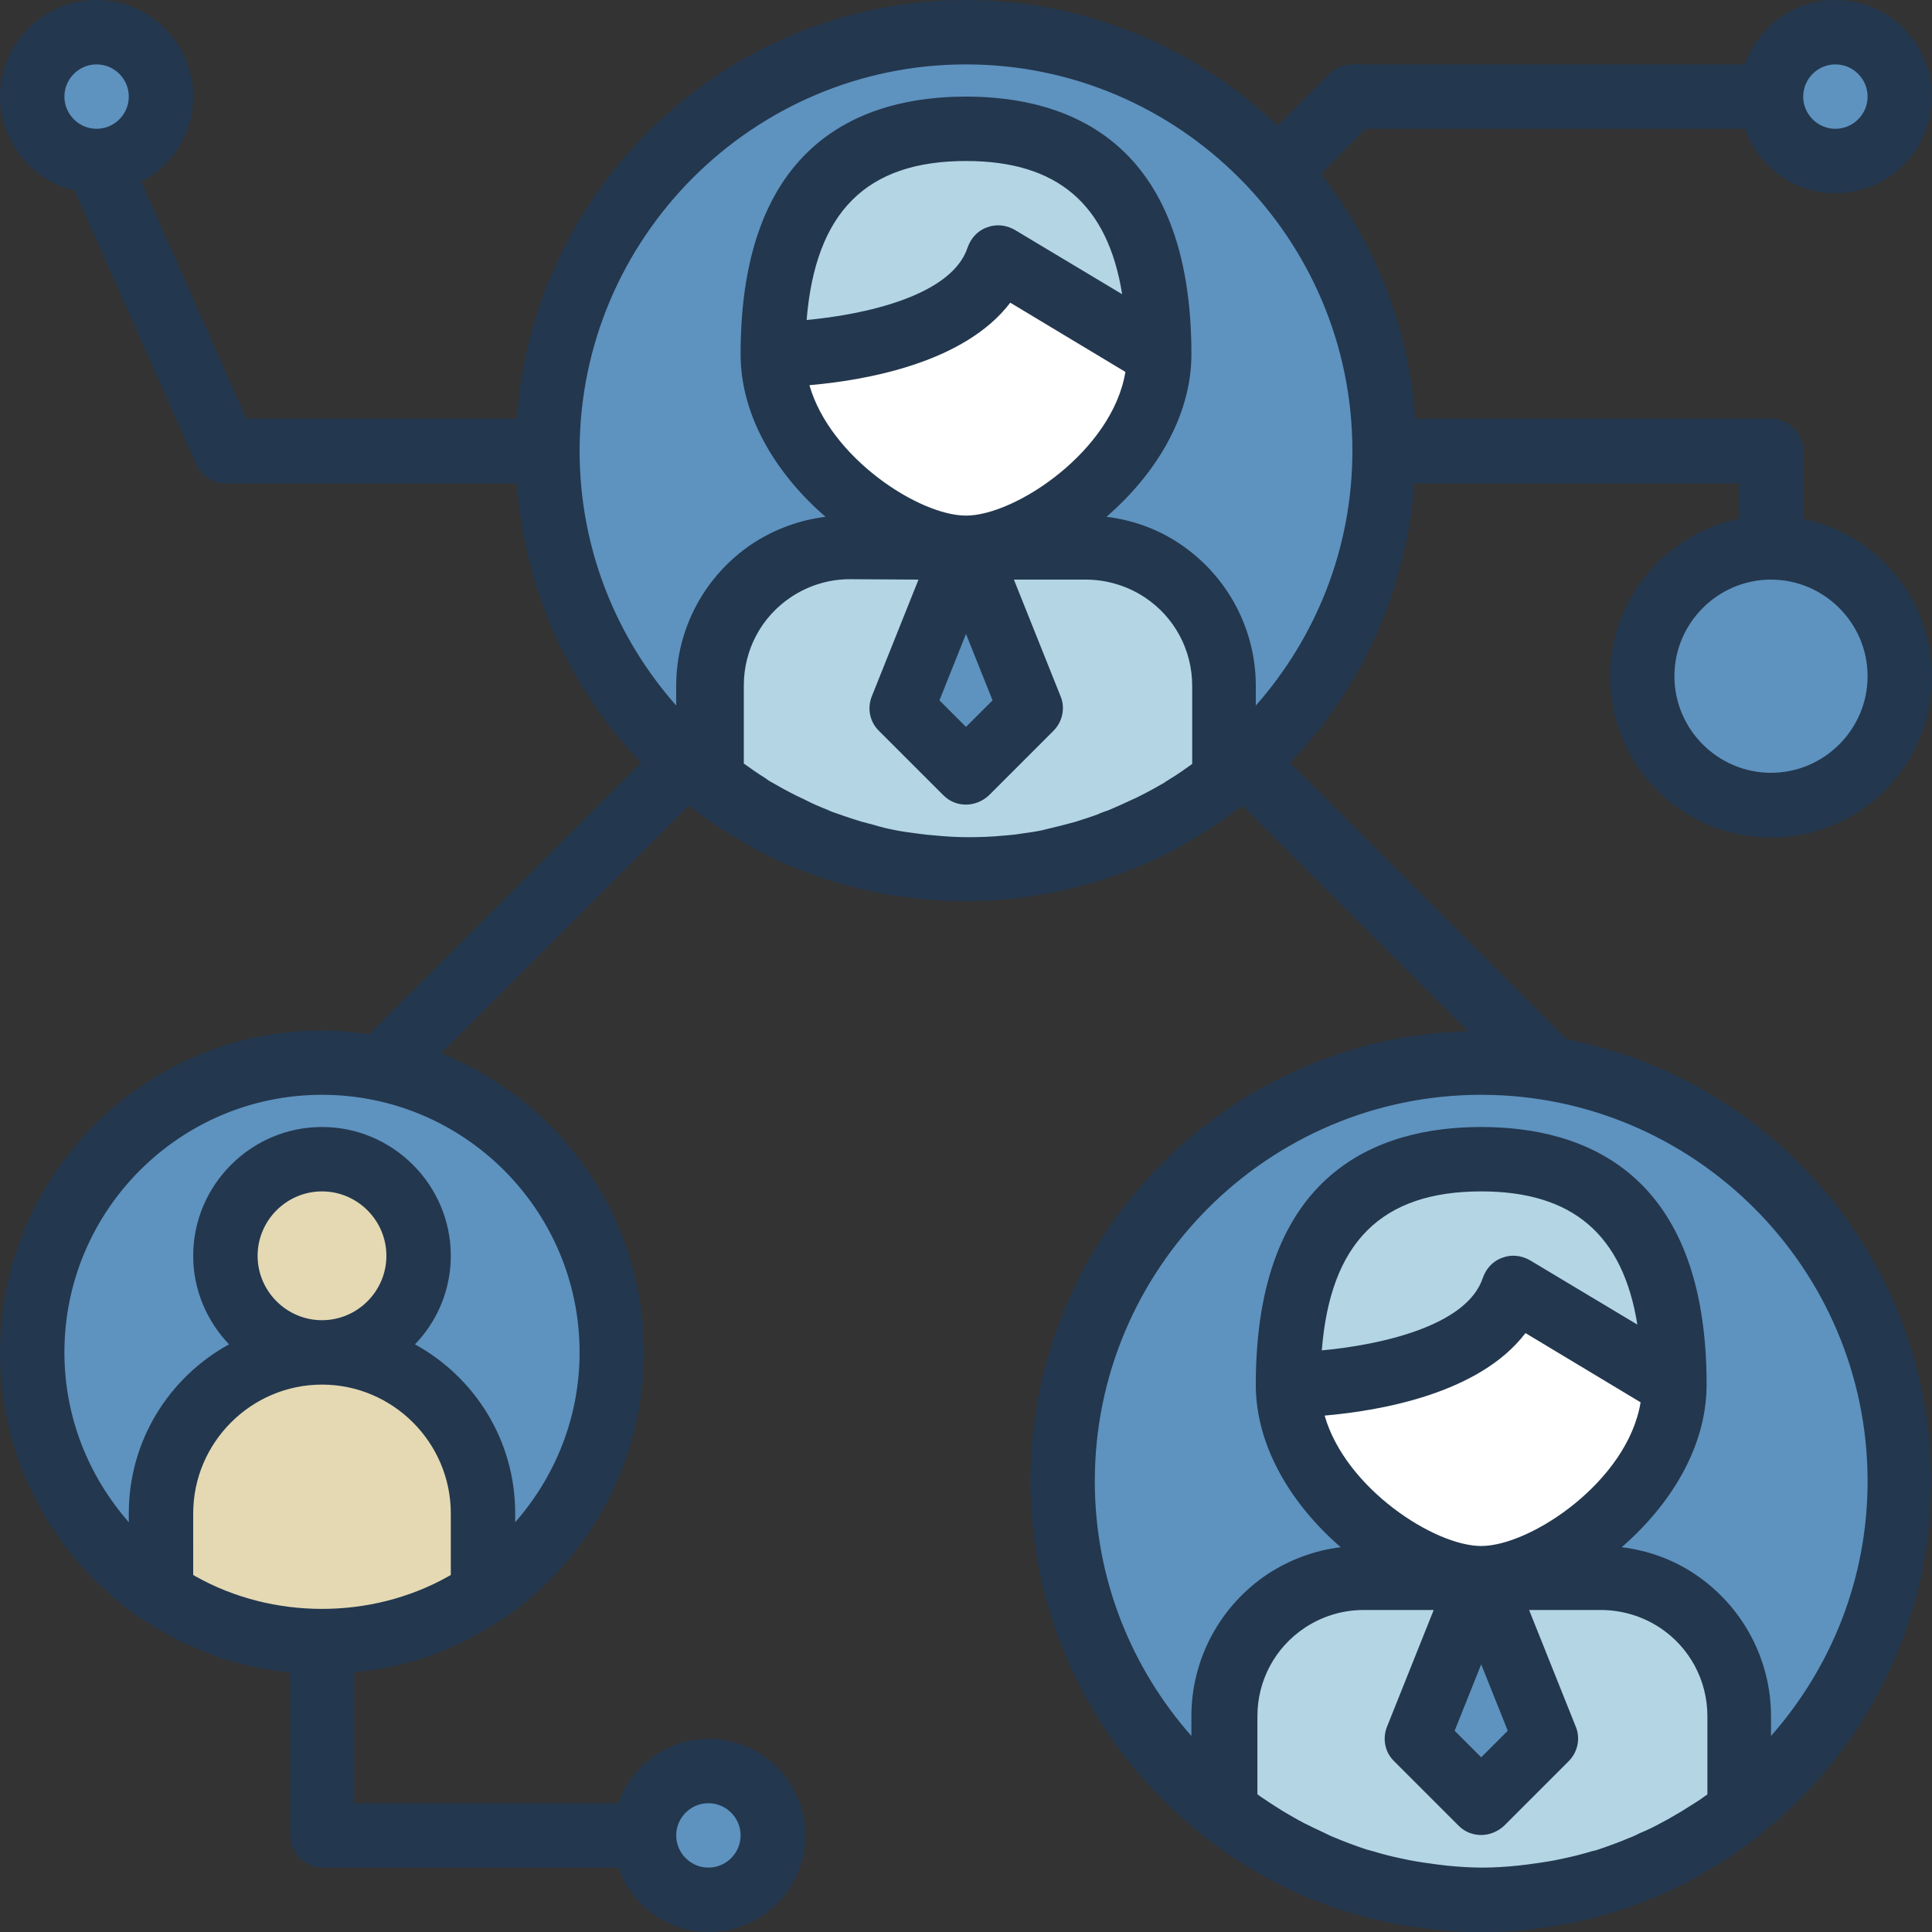 <?xml version="1.0" encoding="utf-8"?>
<!-- Generator: Adobe Illustrator 24.0.0, SVG Export Plug-In . SVG Version: 6.00 Build 0)  -->
<svg version="1.1" id="Capa_1" xmlns="http://www.w3.org/2000/svg" xmlns:xlink="http://www.w3.org/1999/xlink" x="0px" y="0px"
	 viewBox="0 0 480 480" style="enable-background:new 0 0 480 480;" xml:space="preserve">
<rect x="0" y="0" width="480" height="480" fill="#333333" stroke="none"/>
<style type="text/css">
	.st0{fill:#D45B5B;}
	.st1{fill:#5E92BF;}
	.st2{fill:#B3D5E4;}
	.st3{fill:#FFFFFF;}
	.st4{fill:#E4D9B3;}
	.st5{fill:#23374E;}
</style>
<g>
	<path class="st0" d="M201.6,208.6c0.7,0.3,1.4,0.5,2.1,0.8c-0.1,0-0.2-0.1-0.4-0.2C202.8,209,202.2,208.8,201.6,208.6z"/>
	<path class="st0" d="M178,195.3c-0.1-0.1-0.2-0.2-0.3-0.2C177.8,195.2,177.9,195.3,178,195.3z"/>
	<path class="st0" d="M186,200.8c-0.3-0.2-0.6-0.3-0.9-0.5C185.5,200.4,185.7,200.6,186,200.8z"/>
	<path class="st0" d="M294.8,200.3c-0.3,0.2-0.6,0.3-0.9,0.5C294.3,200.6,294.5,200.4,294.8,200.3z"/>
	<path class="st0" d="M302.3,195.1c-0.1,0.1-0.2,0.2-0.3,0.2C302.1,195.3,302.2,195.2,302.3,195.1z"/>
	<path class="st0" d="M194.8,205.5c-0.6-0.3-1.1-0.5-1.7-0.8C193.7,205,194.2,205.3,194.8,205.5z"/>
	<path class="st0" d="M286.9,204.8c-0.5,0.3-1.1,0.5-1.7,0.8C285.8,205.3,286.3,205,286.9,204.8z"/>
	<path class="st0" d="M249.4,215.6c0.3,0,0.5,0,0.8-0.1c-0.1,0-0.3,0-0.4,0C249.7,215.5,249.6,215.5,249.4,215.6z"/>
	<path class="st0" d="M267.6,212.2c0.6-0.2,1.2-0.3,1.9-0.5c-0.4,0.1-0.8,0.2-1.2,0.3C268.1,212.1,267.8,212.1,267.6,212.2z"/>
	<path class="st0" d="M276.3,209.4c0.7-0.3,1.4-0.5,2.1-0.8c-0.6,0.2-1.2,0.4-1.8,0.6C276.5,209.3,276.4,209.3,276.3,209.4z"/>
	<path class="st0" d="M258.7,214.3c0.5-0.1,0.9-0.2,1.4-0.3c-0.3,0-0.5,0.1-0.8,0.1C259.1,214.2,258.9,214.2,258.7,214.3z"/>
	<path class="st0" d="M229.8,215.5c0.3,0,0.5,0,0.8,0.1c-0.1,0-0.3,0-0.4,0C230,215.5,229.9,215.5,229.8,215.5z"/>
	<path class="st0" d="M210.5,211.7c0.6,0.2,1.2,0.3,1.9,0.5c-0.2-0.1-0.5-0.1-0.7-0.2C211.3,211.9,210.9,211.8,210.5,211.7z"/>
	<path class="st0" d="M219.9,214c0.5,0.1,0.9,0.2,1.4,0.3c-0.2,0-0.4-0.1-0.6-0.1C220.4,214.1,220.2,214.1,219.9,214z"/>
	<path class="st0" d="M253.3,215c1.8-0.2,3.6-0.4,5.3-0.8c-1.4,0.3-2.8,0.4-4.2,0.6C254.1,214.9,253.7,215,253.3,215z"/>
	<path class="st0" d="M211.7,212c0.2,0.1,0.5,0.1,0.7,0.2c0.7,0.2,1.4,0.3,2,0.5C213.5,212.5,212.6,212.3,211.7,212z"/>
	<path class="st0" d="M254.5,214.9c1.4-0.2,2.8-0.3,4.2-0.6c0.2,0,0.4-0.1,0.6-0.1C257.7,214.4,256.1,214.7,254.5,214.9z"/>
	<path class="st0" d="M221.3,214.3c1.8,0.3,3.5,0.5,5.3,0.8c-0.4,0-0.8-0.1-1.1-0.2C224.1,214.7,222.7,214.5,221.3,214.3z"/>
	<path class="st0" d="M265.6,212.7c0.7-0.2,1.4-0.3,2-0.5c0.2-0.1,0.5-0.1,0.7-0.2C267.4,212.3,266.5,212.5,265.6,212.7z"/>
	<path class="st0" d="M240,216c3.2,0,6.3-0.2,9.4-0.4c0.1,0,0.3,0,0.4,0C246.6,215.8,243.3,216,240,216z"/>
	<path class="st0" d="M263.6,213.2c1.3-0.3,2.7-0.6,4-1c-0.7,0.2-1.4,0.3-2,0.5C264.9,212.9,264.3,213,263.6,213.2z"/>
	<path class="st0" d="M212.4,212.2c1.3,0.4,2.6,0.7,4,1c-0.7-0.2-1.3-0.3-2-0.5C213.7,212.5,213.1,212.4,212.4,212.2z"/>
	<path class="st0" d="M275.8,209.6c0.2-0.1,0.3-0.1,0.5-0.2c0.1,0,0.2-0.1,0.4-0.2C276.4,209.3,276.1,209.4,275.8,209.6z"/>
	<path class="st0" d="M197.9,207c-0.5-0.2-0.9-0.5-1.4-0.7C197,206.6,197.4,206.8,197.9,207z"/>
	<path class="st0" d="M273.1,210.5c1.1-0.4,2.1-0.7,3.1-1.1c-0.2,0.1-0.3,0.1-0.5,0.2C274.9,209.9,274,210.2,273.1,210.5z"/>
	<path class="st0" d="M230.6,215.6c3.1,0.3,6.3,0.4,9.4,0.4c-3.3,0-6.6-0.2-9.8-0.5C230.3,215.5,230.4,215.5,230.6,215.6z"/>
	<path class="st0" d="M283.5,206.4c-0.5,0.2-0.9,0.5-1.4,0.7C282.6,206.8,283,206.6,283.5,206.4z"/>
	<path class="st0" d="M220.7,214.1c0.2,0,0.4,0.1,0.6,0.1c1.4,0.3,2.8,0.4,4.2,0.6C223.9,214.7,222.3,214.4,220.7,214.1z"/>
	<path class="st0" d="M203.7,209.4c1,0.4,2.1,0.8,3.1,1.1c-0.9-0.3-1.7-0.6-2.6-1C204.1,209.5,203.9,209.4,203.7,209.4z"/>
	<path class="st0" d="M249.4,215.6c-3.1,0.3-6.3,0.4-9.4,0.4C243.2,216,246.3,215.8,249.4,215.6z"/>
	<path class="st0" d="M203.4,209.2c0.1,0,0.2,0.1,0.4,0.2c0.2,0.1,0.3,0.1,0.5,0.2C203.9,209.4,203.6,209.3,203.4,209.2z"/>
	<path class="st0" d="M240,216c-3.2,0-6.3-0.2-9.4-0.4C233.7,215.8,236.8,216,240,216z"/>
	<path class="st0" d="M200.3,208c0.4,0.2,0.9,0.4,1.3,0.6c0.6,0.2,1.2,0.4,1.8,0.6C202.3,208.8,201.3,208.4,200.3,208z"/>
	<path class="st0" d="M276.6,209.2c0.6-0.2,1.2-0.4,1.8-0.6c0.4-0.2,0.9-0.4,1.3-0.6C278.7,208.4,277.7,208.8,276.6,209.2z"/>
	<path class="st0" d="M278.4,208.6c1.2-0.5,2.5-1,3.7-1.5c-0.8,0.3-1.6,0.6-2.4,1C279.3,208.2,278.9,208.4,278.4,208.6z"/>
	<path class="st0" d="M227.5,215.2c0.8,0.1,1.5,0.2,2.3,0.3c0.1,0,0.3,0,0.4,0C229.3,215.4,228.4,215.3,227.5,215.2z"/>
	<path class="st0" d="M197.9,207c1.2,0.5,2.5,1,3.7,1.5c-0.4-0.2-0.9-0.4-1.3-0.6C199.5,207.7,198.7,207.4,197.9,207z"/>
	<path class="st0" d="M176,193.9v-0.1c-1.8-1.4-3.6-2.8-5.4-4.4l0,0c2.3,2,4.6,3.9,7,5.8c-0.2-0.1-0.3-0.3-0.5-0.4
		C176.8,194.4,176.4,194.2,176,193.9z"/>
	<path class="st0" d="M269.5,211.7c1.2-0.4,2.5-0.8,3.7-1.2c-0.6,0.2-1.3,0.4-2,0.6C270.6,211.3,270,211.5,269.5,211.7z"/>
	<path class="st0" d="M206.9,210.5c1.2,0.4,2.4,0.8,3.7,1.2c-0.6-0.2-1.1-0.4-1.7-0.6C208.2,210.9,207.5,210.7,206.9,210.5z"/>
	<path class="st1" d="M240,8c-57.4,0-104,46.6-104,104c0,30.8,13.4,58.3,34.6,77.4l0,0c1.7,1.5,3.5,3,5.4,4.4v-23.3
		c0-11.5,5.8-22.3,15.3-28.6c5.7-3.8,12.3-5.8,19.1-5.8H240c-17,0-48-21.5-48-48s8-56,48-56s48,29.5,48,56s-31,48-48,48h29.6
		c6.8,0,13.4,2,19.1,5.8c9.6,6.4,15.3,17.1,15.3,28.6v23.3c1.8-1.4,3.6-2.8,5.4-4.4l0,0c21.2-19,34.6-46.6,34.6-77.4
		c0-26.7-10.1-50.9-26.6-69.4l0,0l0,0C298.3,21.4,270.8,8,240,8z"/>
	<path class="st0" d="M304,193.7v0.1c-0.4,0.3-0.8,0.6-1.2,0.9c-0.2,0.1-0.3,0.3-0.5,0.4c2.4-1.8,4.8-3.7,7-5.8l0,0
		C307.6,190.9,305.8,192.3,304,193.7z"/>
	<path class="st0" d="M300.6,196.3c0.5-0.3,1-0.6,1.4-1c0.1-0.1,0.2-0.2,0.3-0.2c0.2-0.1,0.3-0.3,0.5-0.4
		C302.1,195.3,301.3,195.8,300.6,196.3z"/>
	<path class="st0" d="M295.5,199.8c-0.2,0.2-0.5,0.3-0.7,0.5c2.5-1.5,4.9-3.2,7.2-4.9c-0.5,0.3-1,0.6-1.4,1
		C298.9,197.5,297.3,198.7,295.5,199.8z"/>
	<path class="st0" d="M268.3,212c0.4-0.1,0.8-0.2,1.2-0.3c0.6-0.2,1.1-0.4,1.7-0.6C270.2,211.4,269.3,211.7,268.3,212z"/>
	<path class="st0" d="M283.5,206.4c0.6-0.3,1.1-0.6,1.7-0.8c-0.2,0.1-0.4,0.2-0.6,0.3C284.3,206,283.9,206.2,283.5,206.4z"/>
	<path class="st0" d="M284.6,205.8c0.2-0.1,0.4-0.2,0.6-0.3c0.6-0.3,1.1-0.5,1.7-0.8c0.3-0.2,0.6-0.4,1-0.6
		C286.8,204.8,285.7,205.3,284.6,205.8z"/>
	<path class="st0" d="M292.7,201.5c0.4-0.2,0.8-0.4,1.2-0.7c0.3-0.2,0.6-0.3,0.9-0.5c0.2-0.2,0.5-0.3,0.7-0.5
		C294.6,200.4,293.7,200.9,292.7,201.5z"/>
	<path class="st0" d="M287.8,204.2c-0.3,0.2-0.6,0.4-1,0.6c2.4-1.2,4.8-2.6,7.1-4c-0.4,0.2-0.8,0.5-1.2,0.7
		C291.1,202.4,289.5,203.3,287.8,204.2z"/>
	<path class="st0" d="M260.1,214c1.2-0.2,2.4-0.5,3.6-0.8c-0.5,0.1-1,0.2-1.4,0.3C261.5,213.7,260.8,213.9,260.1,214z"/>
	<path class="st0" d="M250.2,215.5c1-0.1,2.1-0.3,3.1-0.4c-0.3,0-0.5,0.1-0.8,0.1C251.8,215.2,251,215.4,250.2,215.5z"/>
	<path class="st0" d="M208.8,211.1c0.6,0.2,1.1,0.4,1.7,0.6c0.4,0.1,0.8,0.2,1.2,0.3C210.7,211.7,209.8,211.4,208.8,211.1z"/>
	<path class="st0" d="M249.8,215.5c0.1,0,0.3,0,0.4,0c0.8-0.1,1.5-0.2,2.3-0.3C251.6,215.3,250.7,215.4,249.8,215.5z"/>
	<path class="st0" d="M194.8,205.5c0.6,0.3,1.1,0.6,1.7,0.8c-0.4-0.2-0.8-0.4-1.1-0.6C195.2,205.7,195,205.6,194.8,205.5z"/>
	<path class="st0" d="M216.4,213.2c1.2,0.3,2.4,0.6,3.6,0.8c-0.7-0.1-1.4-0.4-2.1-0.5C217.3,213.4,216.8,213.3,216.4,213.2z"/>
	<path class="st0" d="M192.2,204.2c0.3,0.2,0.6,0.4,1,0.6c0.5,0.3,1.1,0.5,1.7,0.8c0.2,0.1,0.4,0.2,0.6,0.3
		C194.3,205.3,193.2,204.8,192.2,204.2z"/>
	<path class="st0" d="M187.3,201.5c-0.4-0.2-0.8-0.4-1.2-0.7c2.3,1.4,4.7,2.7,7.1,4c-0.3-0.2-0.6-0.4-1-0.6
		C190.5,203.3,188.9,202.4,187.3,201.5z"/>
	<path class="st0" d="M226.7,215c1,0.1,2.1,0.3,3.1,0.4c-0.8-0.1-1.5-0.2-2.3-0.3C227.2,215.1,226.9,215.1,226.7,215z"/>
	<path class="st0" d="M217.8,213.5c0.7,0.2,1.4,0.4,2.1,0.5c0.3,0,0.5,0.1,0.8,0.1C219.7,214,218.8,213.7,217.8,213.5z"/>
	<path class="st0" d="M179.4,196.3c-0.5-0.3-1-0.6-1.4-1c2.3,1.7,4.7,3.4,7.2,4.9c-0.2-0.2-0.5-0.3-0.7-0.5
		C182.7,198.7,181.1,197.5,179.4,196.3z"/>
	<path class="st0" d="M177.2,194.7c0.2,0.1,0.3,0.3,0.5,0.4c0.1,0.1,0.2,0.2,0.3,0.2c0.5,0.3,1,0.6,1.4,1
		C178.7,195.8,177.9,195.3,177.2,194.7z"/>
	<path class="st0" d="M259.3,214.1c0.3,0,0.5-0.1,0.8-0.1c0.7-0.1,1.4-0.4,2.1-0.5C261.2,213.7,260.3,214,259.3,214.1z"/>
	<path class="st0" d="M184.5,199.8c0.2,0.2,0.5,0.3,0.7,0.5c0.3,0.2,0.6,0.3,0.9,0.5c0.4,0.2,0.8,0.5,1.2,0.7
		C186.3,200.9,185.4,200.4,184.5,199.8z"/>
	<path class="st0" d="M304,193.9v-0.1c-0.4,0.3-0.8,0.7-1.2,1C303.2,194.4,303.6,194.2,304,193.9z"/>
	<path class="st0" d="M225.5,214.9c0.4,0.1,0.8,0.1,1.1,0.2c0.3,0,0.5,0.1,0.8,0.1C226.8,215.1,226.2,215,225.5,214.9z"/>
	<path class="st0" d="M214.4,212.7c0.7,0.2,1.3,0.4,2,0.5c0.5,0.1,1,0.2,1.4,0.3C216.7,213.3,215.5,213,214.4,212.7z"/>
	<path class="st0" d="M300.6,196.3c-1.6,1.2-3.3,2.4-5,3.4C297.3,198.7,298.9,197.5,300.6,196.3z"/>
	<path class="st0" d="M204.2,209.6c0.9,0.3,1.7,0.7,2.6,1c0.6,0.2,1.3,0.4,2,0.6C207.3,210.6,205.7,210.1,204.2,209.6z"/>
	<path class="st0" d="M252.5,215.2c0.3,0,0.5-0.1,0.8-0.1c0.4,0,0.8-0.1,1.1-0.2C253.8,215,253.2,215.1,252.5,215.2z"/>
	<path class="st0" d="M187.3,201.5c1.6,1,3.2,1.9,4.9,2.7C190.5,203.3,188.9,202.4,187.3,201.5z"/>
	<path class="st0" d="M262.2,213.5c0.5-0.1,1-0.2,1.4-0.3c0.7-0.2,1.3-0.3,2-0.5C264.5,213,263.3,213.3,262.2,213.5z"/>
	<path class="st0" d="M292.7,201.5c-1.6,1-3.2,1.9-4.9,2.7C289.5,203.3,291.1,202.4,292.7,201.5z"/>
</g>
<path class="st2" d="M252.5,215.2c0.7-0.1,1.3-0.2,1.9-0.3c1.6-0.2,3.2-0.4,4.8-0.7c1-0.2,1.9-0.4,2.9-0.6c1.1-0.2,2.3-0.5,3.4-0.8
	c0.9-0.2,1.8-0.4,2.7-0.7c1-0.3,1.9-0.6,2.9-0.9c1.5-0.5,3.1-1,4.6-1.6c0.3-0.1,0.6-0.2,0.9-0.3c1-0.4,2.1-0.8,3.1-1.2
	c1.7-0.7,3.3-1.4,4.9-2.2c1.1-0.5,2.2-1,3.2-1.6c1.7-0.9,3.3-1.8,4.9-2.7c0.9-0.6,1.9-1.1,2.8-1.7c1.7-1.1,3.4-2.3,5-3.4
	c0.7-0.5,1.5-1,2.2-1.6c0.4-0.3,0.8-0.7,1.2-1v-23.3c0-11.5-5.8-22.3-15.3-28.6c-5.6-3.8-12.3-5.8-19.1-5.8H240l16,40l-16,16l-16-16
	l16-40h-29.6c-6.8,0-13.4,2-19.1,5.8c-9.6,6.4-15.3,17.1-15.3,28.6v23.3c0.4,0.3,0.8,0.7,1.2,1c0.7,0.5,1.5,1.1,2.2,1.6
	c1.6,1.2,3.3,2.4,5,3.4c0.9,0.6,1.9,1.1,2.8,1.7c1.6,1,3.2,1.9,4.9,2.7c1.1,0.6,2.1,1.1,3.2,1.6c1.6,0.8,3.2,1.5,4.9,2.2
	c1,0.4,2,0.8,3.1,1.2c0.3,0.1,0.6,0.2,0.9,0.3c1.5,0.6,3,1.1,4.6,1.6c1,0.3,1.9,0.6,2.9,0.9c0.9,0.3,1.8,0.5,2.7,0.7
	c1.1,0.3,2.2,0.6,3.4,0.8c1,0.2,1.9,0.4,2.9,0.6c1.6,0.3,3.2,0.5,4.8,0.7c0.6,0.1,1.3,0.2,1.9,0.3c0.9,0.1,1.8,0.3,2.7,0.3
	c3.2,0.3,6.5,0.5,9.8,0.5s6.6-0.2,9.8-0.5C250.7,215.4,251.6,215.3,252.5,215.2z"/>
<g>
	<path class="st0" d="M195.4,205.8c0.4,0.2,0.8,0.4,1.1,0.6c0.5,0.2,0.9,0.5,1.4,0.7c0.8,0.3,1.6,0.6,2.4,1
		C198.6,207.3,197,206.6,195.4,205.8z"/>
	<path class="st0" d="M179.4,196.3c1.7,1.2,3.3,2.4,5,3.4C182.8,198.7,181.1,197.5,179.4,196.3z"/>
	<path class="st0" d="M279.7,208c0.8-0.3,1.6-0.6,2.4-1c0.5-0.2,0.9-0.5,1.4-0.7c0.4-0.2,0.8-0.4,1.1-0.6
		C283,206.6,281.4,207.3,279.7,208z"/>
	<path class="st0" d="M271.2,211.1c0.6-0.2,1.3-0.4,2-0.6c0.9-0.3,1.7-0.6,2.6-1C274.3,210.1,272.7,210.6,271.2,211.1z"/>
	<path class="st0" d="M177.2,194.7c-0.4-0.3-0.8-0.7-1.2-1v0.1C176.4,194.2,176.8,194.4,177.2,194.7z"/>
</g>
<path class="st3" d="M288,88l-40-24c-8,24-56,24-56,24c0,26.5,31,48,48,48S288,114.5,288,88z"/>
<path class="st2" d="M248,64l40,24c0-26.5-8-56-48-56s-48,29.5-48,56C192,88,240,88,248,64z"/>
<g>
	<polygon class="st1" points="240,192 256,176 240,136 224,176 	"/>
	<path class="st1" d="M387.3,470.1c-2,0.4-4,0.7-6,0.9C383.3,470.8,385.3,470.5,387.3,470.1z"/>
	<path class="st1" d="M325.9,463c-0.5-0.2-0.9-0.5-1.4-0.7C325,462.6,325.4,462.8,325.9,463z"/>
	<path class="st1" d="M354.7,471c-2-0.3-4-0.5-6-0.9C350.7,470.5,352.7,470.8,354.7,471z"/>
	<path class="st1" d="M377.8,471.5c-3.2,0.3-6.5,0.5-9.8,0.5C371.3,472,374.6,471.8,377.8,471.5z"/>
	<path class="st1" d="M396.3,468c-1.5,0.4-3.1,0.8-4.7,1.2C393.2,468.8,394.8,468.4,396.3,468z"/>
	<path class="st1" d="M368,472c-3.3,0-6.6-0.2-9.8-0.5C361.4,471.8,364.7,472,368,472z"/>
	<path class="st1" d="M404.6,465.2c-1.2,0.4-2.3,0.9-3.5,1.3C402.3,466.1,403.5,465.7,404.6,465.2z"/>
	<path class="st1" d="M334.9,466.5c-1.2-0.4-2.3-0.8-3.5-1.3C332.5,465.7,333.7,466.1,334.9,466.5z"/>
	<path class="st1" d="M344.4,469.2c-1.6-0.4-3.1-0.8-4.7-1.2C341.2,468.4,342.8,468.8,344.4,469.2z"/>
	<path class="st1" d="M411.5,462.4c-0.5,0.2-0.9,0.5-1.4,0.7C410.6,462.8,411,462.6,411.5,462.4z"/>
	<path class="st1" d="M358.2,471.5c-1.2-0.1-2.3-0.3-3.5-0.5C355.8,471.2,357,471.4,358.2,471.5z"/>
	<path class="st1" d="M381.3,471c-1.2,0.2-2.3,0.3-3.5,0.5C379,471.4,380.2,471.2,381.3,471z"/>
	<path class="st1" d="M410.1,463c-1.8,0.8-3.6,1.5-5.5,2.2C406.5,464.5,408.3,463.8,410.1,463z"/>
	<path class="st1" d="M401.1,466.5c-1.6,0.5-3.2,1-4.8,1.5C397.9,467.5,399.5,467,401.1,466.5z"/>
	<path class="st1" d="M391.6,469.2c-1.4,0.3-2.9,0.7-4.3,0.9C388.8,469.9,390.2,469.5,391.6,469.2z"/>
	<path class="st1" d="M339.7,468c-1.6-0.5-3.2-0.9-4.8-1.5C336.5,467,338.1,467.5,339.7,468z"/>
	<path class="st1" d="M348.7,470.1c-1.5-0.3-2.9-0.6-4.3-0.9C345.8,469.5,347.2,469.9,348.7,470.1z"/>
	<path class="st1" d="M331.4,465.2c-1.8-0.7-3.7-1.4-5.5-2.2C327.7,463.8,329.5,464.5,331.4,465.2z"/>
	<path class="st1" d="M368,264c-57.4,0-104,46.6-104,104c0,41.9,24.8,77.9,60.5,94.4c-7.3-3.4-14.2-7.6-20.5-12.5v-23.4
		c0-11.5,5.8-22.3,15.3-28.6c5.7-3.8,12.3-5.8,19.1-5.8H368c-17,0-48-21.5-48-48s8-56,48-56s48,29.5,48,56s-31,48-48,48h29.6
		c6.8,0,13.4,2,19.1,5.8c9.6,6.4,15.3,17.1,15.3,28.6v23.4c-6.3,4.9-13.2,9.1-20.5,12.5c35.7-16.5,60.5-52.5,60.5-94.4
		C472,310.6,425.4,264,368,264z"/>
</g>
<g>
	<path class="st2" d="M432,426.4c0-11.5-5.8-22.3-15.3-28.6c-5.7-3.8-12.3-5.8-19.1-5.8H368l16,40l-16,16l-16-16l16-40h-29.6
		c-6.8,0-13.4,2-19.1,5.8c-9.6,6.4-15.3,17.1-15.3,28.6v23.4c6.3,4.9,13.2,9.1,20.5,12.5c0.5,0.2,0.9,0.5,1.4,0.7
		c1.8,0.8,3.6,1.5,5.5,2.2c1.2,0.4,2.3,0.9,3.5,1.3c1.6,0.5,3.2,1,4.8,1.5c1.5,0.4,3.1,0.8,4.7,1.2c1.4,0.3,2.9,0.7,4.3,0.9
		c2,0.4,4,0.7,6,0.9c1.2,0.2,2.3,0.3,3.5,0.5c3.2,0.3,6.5,0.5,9.8,0.5s6.6-0.2,9.8-0.5c1.2-0.1,2.3-0.3,3.5-0.5c2-0.3,4-0.5,6-0.9
		c1.5-0.3,2.9-0.6,4.3-0.9c1.6-0.4,3.1-0.8,4.7-1.2c1.6-0.5,3.2-0.9,4.8-1.5c1.2-0.4,2.3-0.8,3.5-1.3c1.8-0.7,3.7-1.4,5.5-2.2
		c0.5-0.2,0.9-0.5,1.4-0.7c7.3-3.4,14.2-7.6,20.5-12.5L432,426.4L432,426.4z"/>
	<path class="st2" d="M376,320l40,24c0-26.5-8-56-48-56s-48,29.5-48,56C320,344,368,344,376,320z"/>
</g>
<path class="st3" d="M416,344l-40-24c-8,24-56,24-56,24c0,26.5,31,48,48,48S416,370.5,416,344z"/>
<g>
	<polygon class="st1" points="368,448 384,432 368,392 352,432 	"/>
	<path class="st1" d="M110.1,401.3c-2.9,1.3-5.8,2.5-8.8,3.5C104.3,403.9,107.2,402.7,110.1,401.3z"/>
	<path class="st1" d="M40,376c0-22.1,17.9-40,40-40c-13.3,0-24-10.7-24-24s10.7-24,24-24s24,10.7,24,24s-10.7,24-24,24
		c22.1,0,40,17.9,40,40v19.9c-2.6,1.7-5.3,3.2-8.1,4.6c23.7-11.8,40.1-36.2,40.1-64.5c0-39.8-32.2-72-72-72S8,296.2,8,336
		c0,28.3,16.4,52.7,40.1,64.5c-2.8-1.4-5.5-2.9-8.1-4.6V376z"/>
	<path class="st1" d="M58.7,404.8c-3-0.9-6-2.1-8.8-3.5C52.8,402.7,55.7,403.9,58.7,404.8z"/>
	<path class="st1" d="M101.2,404.8c-3,0.9-6,1.6-9.2,2.1C95.2,406.4,98.3,405.7,101.2,404.8z"/>
	<path class="st1" d="M80,408c3.3,0,6.5-0.3,9.7-0.7C86.5,407.7,83.3,408,80,408z"/>
	<path class="st1" d="M80,408c-3.3,0-6.5-0.3-9.7-0.7C73.5,407.7,76.7,408,80,408z"/>
	<path class="st1" d="M67.9,406.9c-3.1-0.5-6.2-1.2-9.2-2.1C61.7,405.7,64.8,406.4,67.9,406.9z"/>
</g>
<circle class="st4" cx="80" cy="312" r="24"/>
<g>
	<path class="st0" d="M101.3,404.8C101.3,404.8,101.2,404.8,101.3,404.8C101.2,404.8,101.3,404.8,101.3,404.8z"/>
	<path class="st0" d="M92.1,406.9c-0.8,0.1-1.6,0.2-2.3,0.4C90.5,407.2,91.3,407,92.1,406.9z"/>
	<path class="st0" d="M111.9,400.5c-0.6,0.3-1.2,0.6-1.8,0.9C110.7,401.1,111.3,400.8,111.9,400.5z"/>
	<path class="st0" d="M70.3,407.3c-0.8-0.1-1.6-0.2-2.3-0.4C68.7,407,69.5,407.2,70.3,407.3z"/>
	<path class="st0" d="M49.9,401.3c-0.6-0.3-1.2-0.6-1.8-0.9C48.7,400.8,49.3,401.1,49.9,401.3z"/>
	<path class="st0" d="M58.8,404.8C58.8,404.8,58.7,404.8,58.8,404.8C58.7,404.8,58.8,404.8,58.8,404.8z"/>
</g>
<path class="st4" d="M92.1,406.9c3.1-0.5,6.2-1.2,9.2-2.1c0,0,0,0,0,0c3-0.9,6-2.1,8.8-3.5c0.6-0.3,1.2-0.6,1.8-0.9
	c2.8-1.4,5.5-2.9,8.1-4.6V376c0-22.1-17.9-40-40-40s-40,17.9-40,40v19.9c2.6,1.7,5.3,3.2,8.1,4.6c0.6,0.3,1.2,0.6,1.8,0.9
	c2.9,1.3,5.8,2.5,8.8,3.5c0,0,0,0,0,0c3,0.9,6,1.6,9.2,2.1c0.8,0.1,1.6,0.2,2.3,0.4c3.2,0.4,6.4,0.7,9.7,0.7s6.5-0.3,9.7-0.7
	C90.5,407.2,91.3,407,92.1,406.9z"/>
<g>
	<circle class="st1" cx="176" cy="456" r="16"/>
	<circle class="st1" cx="24" cy="24" r="16"/>
	<circle class="st1" cx="440" cy="168" r="32"/>
	<circle class="st1" cx="456" cy="24" r="16"/>
</g>
<path class="st5" d="M433.5,32c3.3,9.3,12.1,16,22.5,16c13.2,0,24-10.8,24-24S469.2,0,456,0c-10.4,0-19.2,6.7-22.5,16H336
	c-2.1,0-4.2,0.8-5.7,2.3l-12.9,12.9C297.3,12,270,0,240,0c-59.1,0-107.5,46-111.6,104H61.2L35.1,45.2c7.7-4,12.9-12,12.9-21.2
	C48,10.8,37.2,0,24,0S0,10.8,0,24c0,11.3,7.9,20.8,18.5,23.3l30.2,68c1.3,2.9,4.1,4.8,7.3,4.8h72.4c1.9,26.9,13.3,51.1,30.9,69.4
	L91.7,257c-3.8-0.6-7.7-1-11.7-1c-44.1,0-80,35.9-80,80c0,27.6,14.1,52,35.4,66.4c0.1,0,0.1,0.1,0.2,0.1c0.3,0.2,0.7,0.4,1,0.6
	c2.5,1.6,5.2,3.1,7.9,4.5c0.9,0.4,1.7,0.8,2.6,1.2c3.1,1.4,6.2,2.7,9.5,3.7c0.4,0.1,0.8,0.2,1.2,0.3c3,0.9,6,1.5,9.1,2
	c0.9,0.2,1.8,0.3,2.7,0.4c0.8,0.1,1.7,0.3,2.5,0.4V456c0,4.4,3.6,8,8,8h73.5c3.3,9.3,12.1,16,22.5,16c13.2,0,24-10.8,24-24
	s-10.8-24-24-24c-10.4,0-19.2,6.7-22.5,16H88v-32.4c0.8-0.1,1.7-0.3,2.5-0.4c0.9-0.1,1.8-0.3,2.7-0.4c3.1-0.5,6.1-1.2,9.1-2
	c0.4-0.1,0.8-0.2,1.2-0.3c3.3-1,6.4-2.3,9.5-3.7c0.9-0.4,1.7-0.8,2.6-1.2c2.7-1.4,5.4-2.8,7.9-4.5c0.3-0.2,0.7-0.4,1-0.6
	c0.1,0,0.1-0.1,0.2-0.1C145.9,388,160,363.6,160,336c0-33.7-20.9-62.5-50.4-74.3l61.5-61.5c0.8,0.6,1.6,1.2,2.4,1.7
	c1.6,1.2,3.2,2.4,4.9,3.5c1.6,1.1,3.4,2.1,5,3.1c1.6,0.9,3.1,1.8,4.7,2.7c2.5,1.3,5,2.6,7.6,3.7c0.9,0.4,1.8,0.7,2.6,1
	c2.3,0.9,4.7,1.8,7.1,2.6c1,0.3,2,0.6,3,0.9c2.4,0.7,4.7,1.3,7.1,1.8c1.1,0.2,2.1,0.5,3.2,0.7c2.5,0.5,5,0.8,7.5,1.1
	c1,0.1,2,0.3,3,0.4c3.5,0.3,7,0.5,10.6,0.5s7.1-0.2,10.6-0.5c1-0.1,2-0.2,3-0.4c2.5-0.3,5-0.7,7.5-1.1c1.1-0.2,2.1-0.4,3.2-0.7
	c2.4-0.5,4.8-1.2,7.1-1.8c1-0.3,2-0.6,3-0.9c2.4-0.8,4.8-1.7,7.1-2.6c0.9-0.4,1.8-0.7,2.6-1c2.6-1.1,5.1-2.4,7.7-3.7
	c1.6-0.8,3.1-1.7,4.7-2.7c1.7-1,3.4-2,5.1-3.1c1.7-1.1,3.3-2.3,4.9-3.5c0.8-0.6,1.6-1.1,2.4-1.7l56,56
	C304.6,257.8,256,307.3,256,368c0,35.7,16.8,67.5,42.9,88c0.1,0,0.1,0.1,0.1,0.2c0.8,0.6,1.7,1.2,2.5,1.8c1.6,1.2,3.2,2.4,4.9,3.5
	c1.6,1.1,3.4,2.1,5,3.1c1.6,0.9,3.1,1.8,4.7,2.7c2.5,1.3,5,2.6,7.6,3.7c0.9,0.4,1.8,0.7,2.6,1c2.3,0.9,4.7,1.8,7.1,2.6
	c1,0.3,2,0.6,3,0.9c2.4,0.7,4.7,1.3,7.1,1.8c1.1,0.2,2.1,0.5,3.2,0.7c2.5,0.5,5,0.8,7.5,1.1c1,0.1,2,0.3,3,0.4
	c3.5,0.3,7,0.6,10.6,0.6s7.1-0.2,10.6-0.5c1-0.1,2-0.2,3-0.4c2.5-0.3,5-0.7,7.5-1.1c1.1-0.2,2.1-0.4,3.2-0.7
	c2.4-0.5,4.8-1.2,7.1-1.8c1-0.3,2-0.6,3-0.9c2.4-0.8,4.8-1.7,7.1-2.6c0.9-0.4,1.8-0.7,2.6-1c2.6-1.1,5.1-2.4,7.7-3.7
	c1.6-0.8,3.1-1.7,4.7-2.7c1.7-1,3.4-2,5.1-3.1c1.7-1.1,3.3-2.3,4.9-3.5c0.8-0.6,1.7-1.1,2.5-1.8c0.1,0,0.1-0.1,0.1-0.2
	c26.1-20.5,42.9-52.3,42.9-88c0-54.4-39-99.9-90.6-109.9l-68.7-68.7c17.6-18.3,28.9-42.6,30.9-69.4H432v8.8
	c-18.2,3.7-32,19.9-32,39.2c0,22.1,17.9,40,40,40s40-17.9,40-40c0-19.3-13.8-35.5-32-39.2V112c0-4.4-3.6-8-8-8h-88.4
	c-1.6-22.9-10.1-43.8-23.4-60.8L339.3,32H433.5z M456,16c4.4,0,8,3.6,8,8s-3.6,8-8,8s-8-3.6-8-8S451.6,16,456,16z M24,16
	c4.4,0,8,3.6,8,8s-3.6,8-8,8s-8-3.6-8-8S19.6,16,24,16z M176,448c4.4,0,8,3.6,8,8s-3.6,8-8,8s-8-3.6-8-8S171.6,448,176,448z M64,312
	c0-8.8,7.2-16,16-16s16,7.2,16,16s-7.2,16-16,16S64,320.8,64,312z M80,344c17.6,0,32,14.4,32,32v15.3c-0.2,0.1-0.5,0.3-0.7,0.4
	c-19.1,10.7-43.5,10.7-62.6,0c-0.2-0.1-0.5-0.3-0.7-0.4V376C48,358.4,62.4,344,80,344z M144,336c0,16.2-6.1,30.9-16,42.2V376
	c0-18.1-10-33.8-24.9-42c5.5-5.7,8.9-13.5,8.9-22c0-17.6-14.4-32-32-32s-32,14.4-32,32c0,8.5,3.4,16.2,8.9,22
	C42,342.2,32,357.9,32,376v2.2c-9.9-11.3-16-26-16-42.2c0-35.3,28.7-64,64-64S144,300.7,144,336z M464,168c0,13.2-10.8,24-24,24
	s-24-10.8-24-24s10.8-24,24-24S464,154.8,464,168z M251,75.2l28.6,17.2c-3.2,19.6-27.3,35.7-39.6,35.7c-11.6,0-33.7-14.3-38.9-32.4
	C214.8,94.5,239.5,90.3,251,75.2z M200.4,79.5C202.6,52.7,215.2,40,240,40c22.7,0,35.2,10.7,38.8,33.1l-26.7-16
	c-2.1-1.2-4.6-1.5-6.9-0.6c-2.3,0.8-4,2.7-4.8,5C236.4,73.6,214.5,78.2,200.4,79.5z M240,157.5l6.6,16.5l-6.6,6.6l-6.6-6.6
	L240,157.5z M228.2,144l-11.6,29c-1.2,3-0.5,6.4,1.8,8.6l16,16c1.6,1.6,3.6,2.3,5.6,2.3s4.1-0.8,5.7-2.3l16-16
	c2.3-2.3,3-5.7,1.8-8.6l-11.6-29h17.8c5.2,0,10.3,1.5,14.7,4.4c7.4,4.9,11.8,13.1,11.8,22v19.4c-1.8,1.3-3.5,2.5-5.3,3.6
	c-0.6,0.4-1.2,0.7-1.7,1.1c-1.9,1.1-3.9,2.2-5.9,3.2c-0.7,0.4-1.4,0.7-2.1,1c-1.9,0.9-3.9,1.8-5.8,2.6c-0.9,0.3-1.8,0.6-2.6,1
	c-1.9,0.7-3.8,1.3-5.7,1.9c-1.1,0.3-2.3,0.6-3.4,0.9c-1.6,0.4-3.3,0.8-4.9,1.2c-0.2,0-0.4,0.1-0.5,0.1c-1.5,0.3-3,0.5-4.5,0.7
	c-1.1,0.2-2.1,0.3-3.2,0.4c-0.4,0-0.8,0.1-1.2,0.1c-3,0.3-5.9,0.4-8.9,0.4s-6-0.2-8.9-0.5c-0.4,0-0.8-0.1-1.2-0.1
	c-1.1-0.1-2.2-0.3-3.2-0.4c-1.5-0.2-3-0.4-4.5-0.7c-0.2,0-0.4-0.1-0.5-0.1c-1.6-0.3-3.3-0.7-4.9-1.2c-1.1-0.3-2.3-0.6-3.4-0.9
	c-1.9-0.6-3.8-1.2-5.7-1.9c-0.9-0.3-1.8-0.6-2.6-1c-2-0.8-3.9-1.6-5.8-2.6c-0.7-0.3-1.4-0.7-2.1-1c-2-1-4-2.1-5.9-3.2
	c-0.6-0.3-1.2-0.7-1.7-1.1c-1.8-1.1-3.6-2.4-5.3-3.6v-19.4c0-8.9,4.4-17.1,11.8-22c4.4-2.9,9.4-4.4,14.6-4.4L228.2,144L228.2,144z
	 M379,331.2l28.6,17.2c-3.2,19.6-27.3,35.7-39.6,35.7c-11.6,0-33.7-14.3-38.9-32.4C342.8,350.5,367.5,346.3,379,331.2z M328.4,335.5
	c2.1-26.8,14.8-39.5,39.6-39.5c22.7,0,35.2,10.7,38.8,33.1l-26.7-16c-2.1-1.2-4.6-1.5-6.9-0.6c-2.3,0.8-4,2.7-4.8,5
	C364.4,329.6,342.5,334.2,328.4,335.5z M368,413.5l6.6,16.5l-6.6,6.6l-6.6-6.6L368,413.5z M356.2,400l-11.6,29
	c-1.2,3-0.5,6.4,1.8,8.6l16,16c1.6,1.6,3.6,2.3,5.6,2.3s4.1-0.8,5.7-2.3l16-16c2.3-2.3,3-5.7,1.8-8.6l-11.6-29h17.8
	c5.2,0,10.3,1.5,14.7,4.4c7.4,4.9,11.8,13.1,11.8,22v19.4c-0.2,0.2-0.4,0.3-0.7,0.5c-1.3,1-2.7,1.8-4.1,2.7c-1.1,0.7-2.2,1.4-3.3,2
	c-1.2,0.7-2.4,1.4-3.6,2c-1.6,0.9-3.3,1.7-5,2.4c-0.8,0.4-1.6,0.8-2.4,1.1c-2.6,1.1-5.3,2.1-8,3c-0.5,0.2-1,0.3-1.5,0.4
	c-2.3,0.7-4.6,1.3-7,1.8c-0.8,0.2-1.6,0.3-2.4,0.5c-2.1,0.4-4.3,0.7-6.5,1c-0.8,0.1-1.6,0.2-2.5,0.3c-3,0.3-5.9,0.5-8.9,0.5
	s-6-0.2-8.9-0.5c-0.8-0.1-1.7-0.2-2.5-0.3c-2.2-0.3-4.4-0.6-6.5-1c-0.8-0.2-1.6-0.3-2.4-0.5c-2.4-0.5-4.7-1.1-7-1.8
	c-0.5-0.1-1-0.3-1.5-0.4c-2.7-0.9-5.4-1.9-8-3c-0.8-0.3-1.6-0.7-2.4-1.1c-1.7-0.8-3.4-1.6-5-2.4c-1.2-0.6-2.4-1.3-3.6-2
	c-1.1-0.6-2.2-1.3-3.3-2c-1.4-0.9-2.8-1.8-4.1-2.7c-0.2-0.2-0.4-0.3-0.7-0.5v-19.4c0-8.9,4.4-17.1,11.8-22c4.4-2.9,9.4-4.4,14.6-4.4
	H356.2z M464,368c0,24.3-9.1,46.4-24,63.3v-4.9c0-14.2-7.1-27.4-18.9-35.3c-5.5-3.7-11.7-5.9-18.2-6.7
	c11.9-10.3,21.1-24.7,21.1-40.4c0-52.9-30.5-64-56-64s-56,11.1-56,64c0,15.7,9.2,30.1,21.1,40.4c-6.5,0.8-12.7,3.1-18.2,6.7
	c-11.8,7.9-18.9,21.1-18.9,35.3v4.9c-14.9-16.9-24-39-24-63.3c0-52.9,43.1-96,96-96S464,315.1,464,368z M312,175.3v-4.9
	c0-14.2-7.1-27.4-18.9-35.3c-5.5-3.7-11.7-5.9-18.2-6.7C286.8,118.1,296,103.7,296,88c0-52.9-30.5-64-56-64s-56,11.1-56,64
	c0,15.7,9.2,30.1,21.1,40.4c-6.5,0.8-12.7,3.1-18.2,6.7c-11.8,7.9-18.9,21.1-18.9,35.3v4.9c-14.9-16.9-24-39-24-63.3
	c0-52.9,43.1-96,96-96s96,43.1,96,96C336,136.3,326.9,158.4,312,175.3z"/>
</svg>

